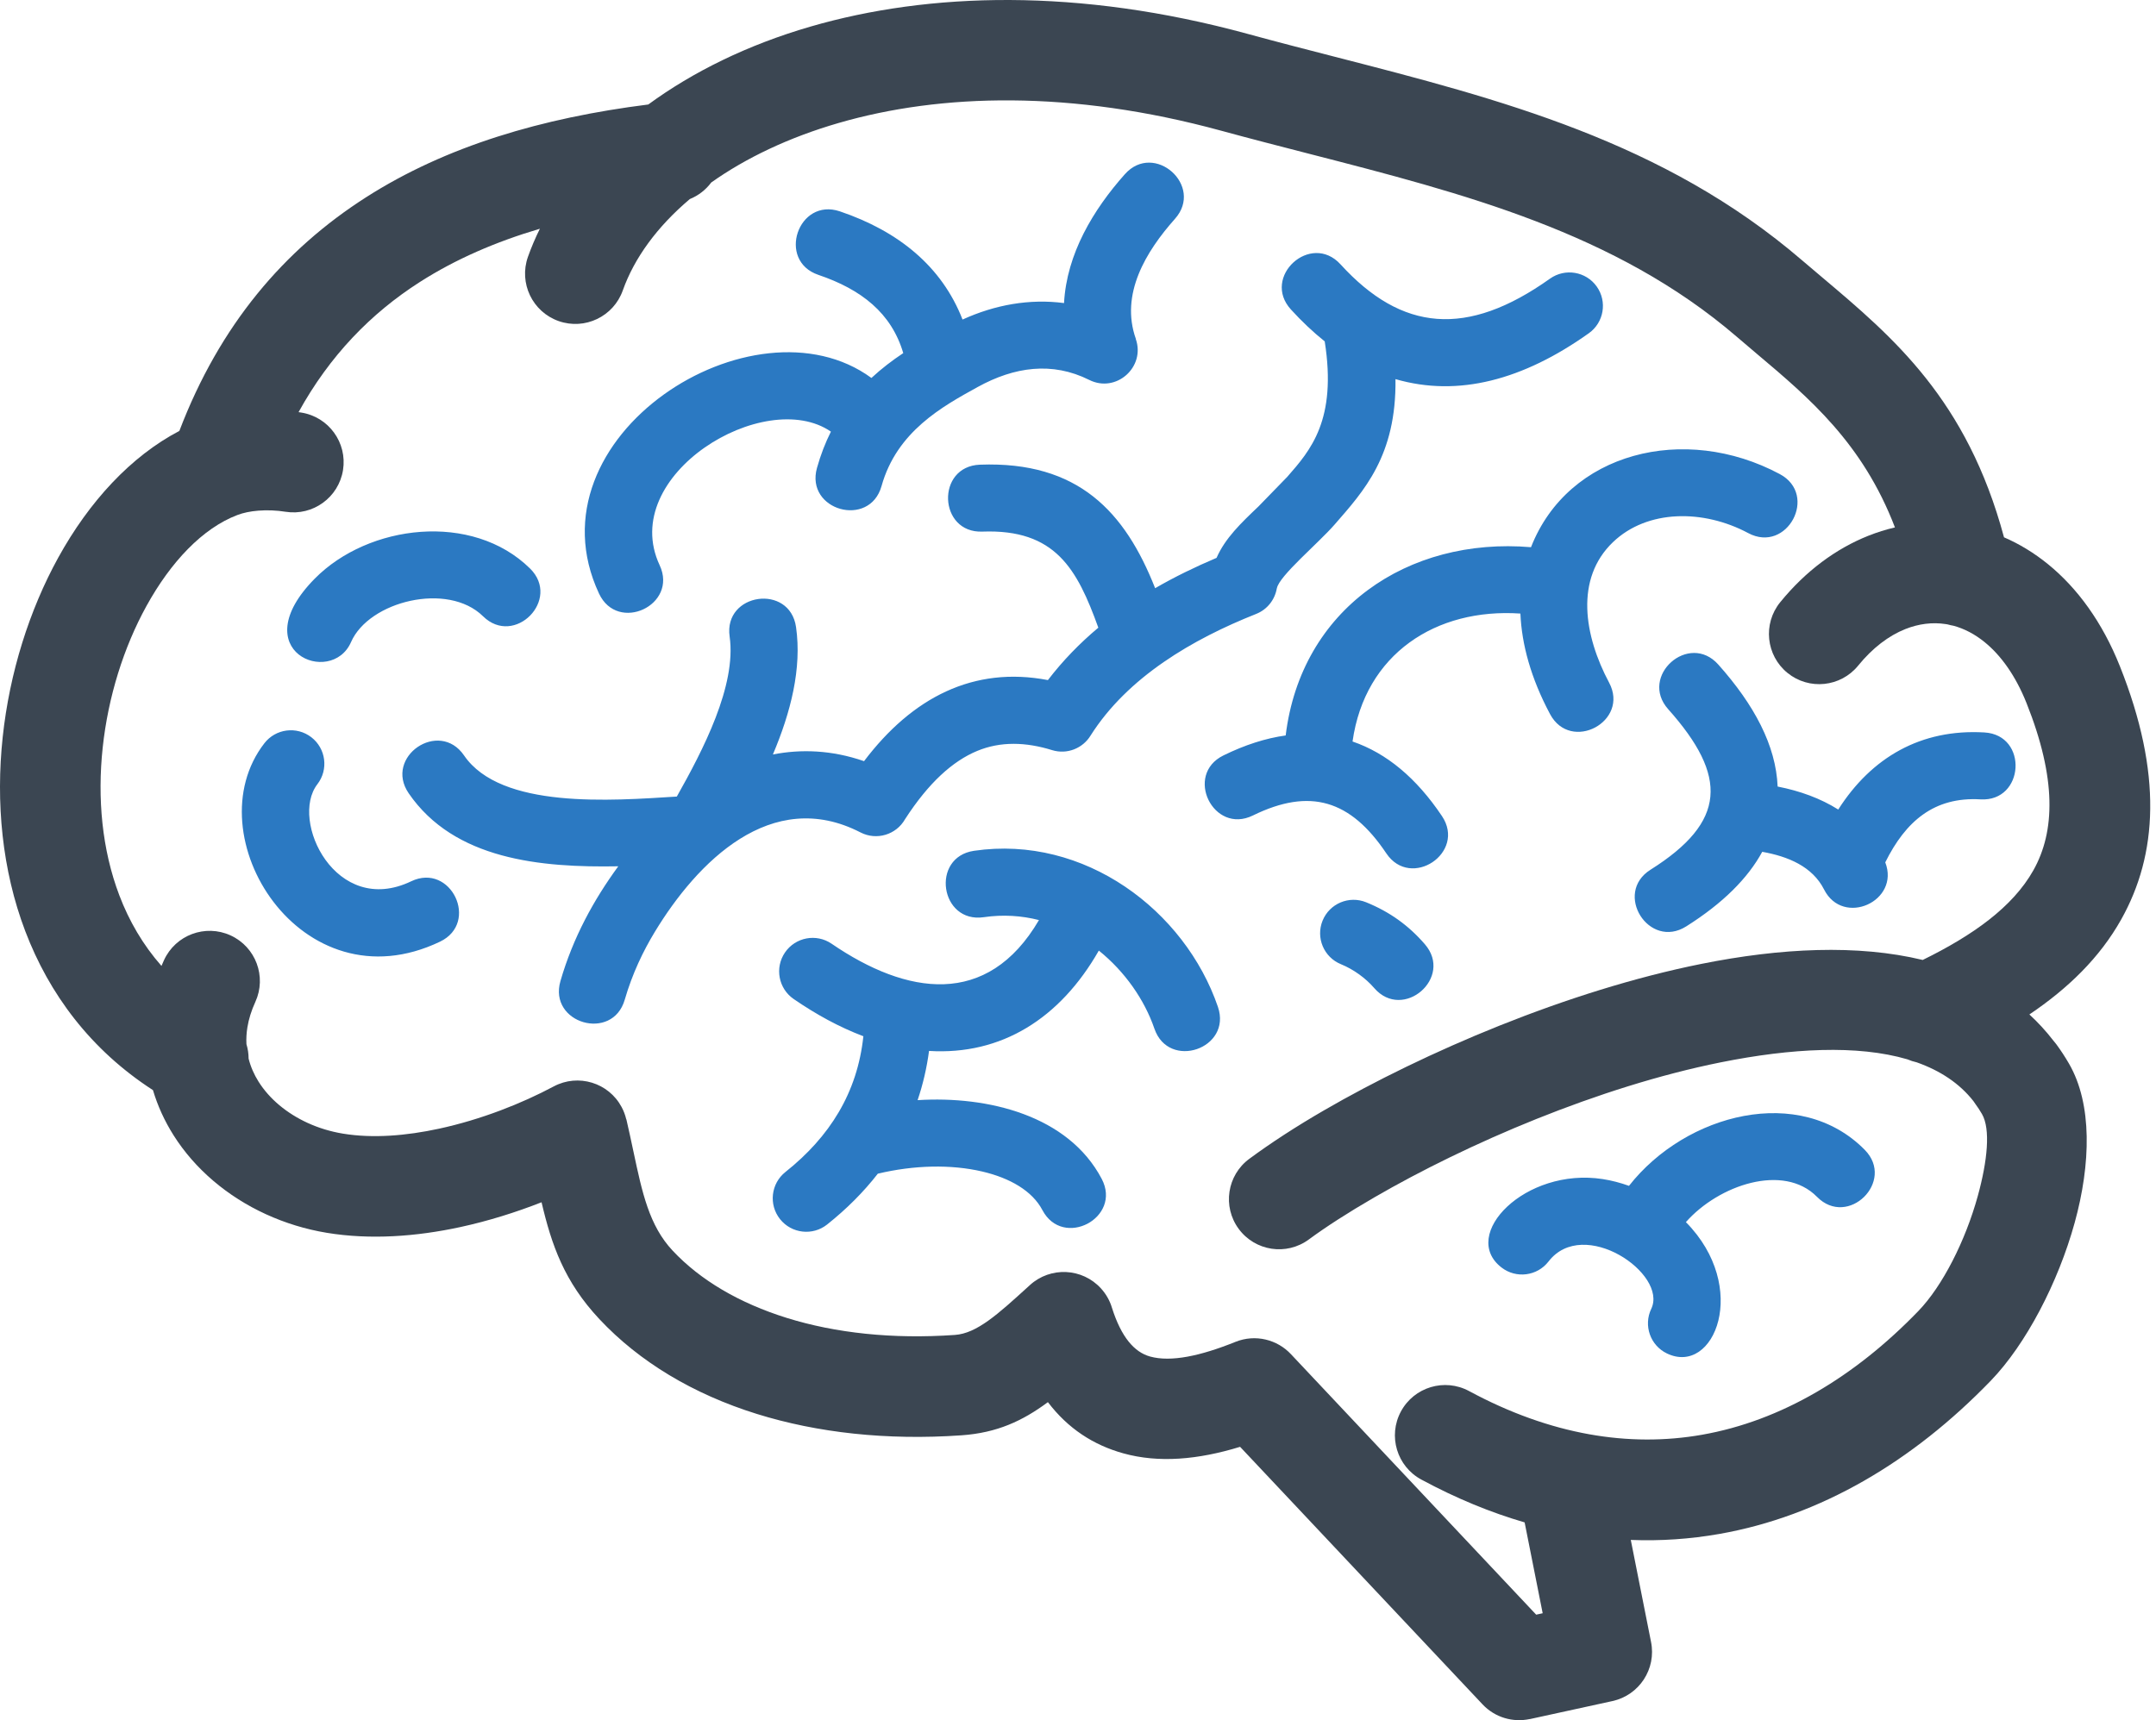 <svg width="208" height="166" viewBox="0 0 208 166" fill="none" xmlns="http://www.w3.org/2000/svg">
<path d="M179.265 64.234C177.577 66.311 174.523 66.626 172.447 64.937C170.37 63.248 170.056 60.194 171.744 58.118C174.21 55.088 177.134 52.943 180.243 51.704C181.09 51.367 181.949 51.098 182.814 50.897C179.697 42.754 174.537 38.4 169.531 34.178C168.961 33.696 168.389 33.214 167.557 32.499C155.864 22.444 141.215 18.676 126.313 14.844C123.452 14.108 120.581 13.37 117.823 12.616C103.363 8.667 90.76 9.007 80.9 11.87C76.072 13.271 71.938 15.259 68.617 17.611C68.095 18.312 67.385 18.872 66.552 19.209C63.398 21.875 61.195 24.901 60.086 28.021C59.194 30.549 56.422 31.875 53.894 30.984C51.366 30.093 50.04 27.32 50.931 24.792C51.256 23.876 51.642 22.969 52.085 22.073C47.844 23.328 43.952 25.009 40.499 27.218C35.773 30.243 31.804 34.329 28.804 39.773L29.066 39.813C31.71 40.233 33.512 42.716 33.093 45.359C32.673 48.003 30.191 49.805 27.547 49.386C26.671 49.246 25.78 49.212 24.919 49.28C24.161 49.34 23.474 49.481 22.902 49.7C19.551 50.973 16.482 54.212 14.129 58.481C11.937 62.459 10.432 67.233 9.906 72.16C9.388 77.012 9.828 81.975 11.514 86.406C12.451 88.873 13.788 91.18 15.578 93.214C15.655 93.03 15.736 92.846 15.821 92.66C16.933 90.227 19.808 89.155 22.241 90.267C24.675 91.379 25.746 94.253 24.634 96.687C24.248 97.529 23.997 98.348 23.868 99.137C23.777 99.69 23.748 100.232 23.775 100.76C23.912 101.211 23.983 101.682 23.984 102.157C24.183 102.949 24.51 103.694 24.944 104.382C26 106.061 27.672 107.444 29.68 108.364C30.736 108.848 31.886 109.201 33.091 109.399C35.953 109.87 39.173 109.611 42.366 108.919C46.422 108.039 50.317 106.497 53.421 104.842C55.781 103.583 58.714 104.476 59.973 106.837C60.177 107.218 60.323 107.615 60.417 108.017L60.429 108.014C60.66 109.004 60.891 110.094 61.115 111.141C61.958 115.108 62.631 118.277 64.891 120.688C67.557 123.537 71.329 125.757 75.918 127.186C80.604 128.644 86.098 129.245 92.119 128.825C94.241 128.676 96.246 126.85 99.218 124.144L99.36 124.014C101.343 122.209 104.413 122.354 106.217 124.337C106.725 124.895 107.079 125.539 107.28 126.217C108.178 129.041 109.432 130.485 110.95 130.907C112.961 131.467 115.809 130.857 119.195 129.492C121.11 128.724 123.226 129.265 124.552 130.691L148.203 155.819L148.83 155.682L147.089 146.915C143.806 145.959 140.481 144.594 137.127 142.784C134.768 141.516 133.883 138.574 135.152 136.214C136.421 133.853 139.363 132.969 141.723 134.238C149.621 138.498 157.204 139.686 164.185 138.46C171.864 137.112 178.961 132.843 185.069 126.522C187.403 124.107 189.611 119.751 190.807 115.418C191.74 112.034 192.052 108.957 191.211 107.506C191.01 107.158 190.789 106.823 190.551 106.501C190.493 106.422 190.437 106.341 190.385 106.259C189.029 104.53 187.161 103.312 184.914 102.517C184.607 102.449 184.305 102.352 184.017 102.227C179.183 100.811 172.803 101.154 166.019 102.516C154.235 104.884 141.512 110.379 132.597 115.545C130.064 117.012 127.921 118.393 126.264 119.615C124.115 121.199 121.087 120.74 119.503 118.589C117.919 116.439 118.379 113.411 120.529 111.828C122.604 110.296 125.047 108.706 127.735 107.15C137.365 101.569 151.191 95.618 164.121 93.021C171.787 91.48 179.205 91.119 185.494 92.638C190.307 90.277 194.179 87.539 196.174 83.979C198.272 80.237 198.41 75.133 195.515 67.865C194.46 65.217 193.055 63.258 191.469 61.968C190.516 61.193 189.499 60.666 188.469 60.387C188.273 60.354 188.08 60.311 187.891 60.255C187.834 60.245 187.775 60.236 187.718 60.227C186.444 60.028 185.111 60.191 183.814 60.708C182.223 61.341 180.662 62.518 179.265 64.234ZM193.337 51.852C194.821 52.494 196.247 53.359 197.584 54.447C200.397 56.735 202.813 60.018 204.517 64.294C208.648 74.659 208.144 82.485 204.645 88.725C202.575 92.419 199.51 95.389 195.785 97.897C196.606 98.652 197.374 99.485 198.08 100.398C198.184 100.514 198.283 100.637 198.377 100.765C198.811 101.354 199.222 101.98 199.606 102.643C201.866 106.544 201.716 112.334 200.153 117.999C198.563 123.763 195.451 129.735 192.059 133.244C184.536 141.029 175.643 146.314 165.857 148.032C163.071 148.521 160.225 148.72 157.33 148.607L159.282 158.441C159.813 161.044 158.152 163.597 155.549 164.159L147.585 165.898L147.583 165.891C145.977 166.237 144.235 165.757 143.027 164.473L119.638 139.622C115.572 140.87 111.78 141.2 108.368 140.25C105.486 139.448 103.031 137.857 101.096 135.31C98.654 137.121 96.195 138.269 92.766 138.51C85.54 139.015 78.843 138.261 73.031 136.453C66.874 134.537 61.673 131.407 57.825 127.297C54.443 123.686 53.212 120.144 52.247 116.021C49.765 116.995 47.111 117.829 44.418 118.413C40.157 119.337 35.718 119.658 31.534 118.97C29.481 118.632 27.5 118.02 25.655 117.175C21.952 115.478 18.808 112.831 16.739 109.547C15.885 108.192 15.214 106.735 14.757 105.2C8.713 101.291 4.735 95.899 2.438 89.861C0.188 83.945 -0.413 77.43 0.26 71.133C0.923 64.912 2.836 58.865 5.622 53.807C8.602 48.4 12.63 44.03 17.304 41.585C21.21 31.343 27.412 24.095 35.298 19.049C43.05 14.088 52.316 11.373 62.543 10.084C66.841 6.937 72.112 4.331 78.204 2.562C89.616 -0.751 104.038 -1.191 120.368 3.27C123.217 4.049 125.966 4.756 128.707 5.461C144.738 9.584 160.499 13.637 173.864 25.128C174.325 25.526 175.06 26.145 175.799 26.769C182.657 32.555 189.755 38.544 193.337 51.852Z" fill="#3B4652"/>
<path d="M149.394 121.737C148.303 123.149 146.273 123.41 144.861 122.319C140.793 119.178 147.14 112.631 154.616 113.783C155.476 113.916 156.328 114.138 157.156 114.437C162.66 107.425 173.652 104.616 179.902 110.963C182.886 113.992 178.282 118.531 175.293 115.496C172.069 112.224 165.804 114.355 162.647 117.937C168.847 124.218 165.398 132.802 160.822 130.614C159.215 129.845 158.534 127.917 159.303 126.31C160.927 122.919 152.77 117.357 149.394 121.737ZM80.163 41.653C73.782 37.267 59.571 45.84 63.64 54.545C65.44 58.396 59.59 61.13 57.79 57.28C50.712 42.14 72.737 28.164 84.07 36.474C85.055 35.558 86.095 34.773 87.142 34.075C86.001 30.208 83.099 27.93 78.954 26.526C74.921 25.161 76.995 19.032 81.031 20.398C86.65 22.3 90.859 25.688 92.861 30.837C95.997 29.407 99.338 28.811 102.653 29.247C102.908 24.494 105.474 20.235 108.519 16.813C111.35 13.629 116.189 17.932 113.355 21.118C110.548 24.273 108.05 28.386 109.58 32.7L109.572 32.704C110.53 35.419 107.684 37.964 105.085 36.664C101.511 34.875 97.859 35.4 94.334 37.341C90.894 39.235 86.519 41.644 85.047 46.904C83.898 51.005 77.667 49.259 78.817 45.157C79.178 43.868 79.634 42.706 80.163 41.653ZM33.868 61.959C31.968 66.318 23.466 62.836 30.363 55.843C35.555 50.579 45.569 49.382 51.134 54.861C54.169 57.85 49.631 62.454 46.601 59.471C43.204 56.126 35.6 58.006 33.868 61.959ZM25.504 71.728C26.595 70.316 28.624 70.056 30.037 71.146C31.449 72.237 31.709 74.266 30.619 75.679C27.922 79.168 32.389 88.532 39.666 85.048C43.499 83.214 46.287 89.037 42.452 90.872C29.061 97.282 18.639 80.601 25.504 71.728ZM39.424 76.548C37.025 73.031 42.363 69.383 44.768 72.901C48.321 78.1 58.98 77.265 65.296 76.87C67.801 72.429 71.07 66.168 70.391 61.426C69.788 57.215 76.194 56.293 76.798 60.515C77.371 64.514 76.282 68.745 74.566 72.808C77.275 72.28 80.231 72.371 83.359 73.454C88.003 67.316 93.917 64.255 101.097 65.63C102.546 63.739 104.178 62.066 105.961 60.572C103.916 54.902 101.819 51.038 94.767 51.301C90.527 51.458 90.279 45.002 94.539 44.843C104.053 44.489 108.547 49.422 111.442 56.763C113.323 55.673 115.307 54.708 117.367 53.835C118.203 51.93 119.717 50.487 121.419 48.866L124.195 46.01C126.438 43.448 128.996 40.525 127.802 32.944C126.68 32.048 125.593 31.02 124.541 29.866C121.674 26.721 126.453 22.359 129.327 25.51C135.231 31.988 141.512 32.599 149.536 26.89C150.991 25.855 153.01 26.196 154.044 27.649C155.078 29.104 154.738 31.122 153.284 32.157C146.954 36.661 140.687 38.347 134.629 36.586C134.725 43.974 131.588 47.372 128.738 50.641C127.194 52.413 123.387 55.592 123.187 56.777L123.18 56.776C122.999 57.854 122.276 58.814 121.186 59.246C115.083 61.668 108.796 65.322 105.213 70.984C104.462 72.216 102.946 72.833 101.504 72.39C98.954 71.599 96.531 71.534 94.282 72.463C91.913 73.442 89.587 75.539 87.317 79.05C86.467 80.556 84.571 81.131 83.021 80.333C74.399 75.889 67.237 83.234 63.185 89.909C62.051 91.778 61 93.959 60.272 96.475C59.092 100.556 52.886 98.764 54.068 94.676C55.288 90.461 57.287 86.829 59.648 83.599C52.178 83.737 43.822 82.972 39.424 76.548ZM129.369 93.049C127.718 92.378 126.925 90.496 127.596 88.845C128.267 87.195 130.148 86.401 131.8 87.072C134.096 88.007 135.904 89.317 137.464 91.121C140.249 94.338 135.362 98.568 132.578 95.35C131.742 94.385 130.583 93.545 129.369 93.049ZM160.935 68.434C158.102 65.251 162.936 60.946 165.772 64.13C169.246 68.026 171.335 71.947 171.497 75.903C173.649 76.326 175.621 77.038 177.345 78.123C180.553 73.09 185.327 70.322 191.448 70.683C195.699 70.933 195.319 77.39 191.068 77.141C186.597 76.877 183.85 79.251 181.881 83.219C183.334 86.97 177.812 89.465 175.978 85.84C174.851 83.616 172.508 82.647 170.012 82.202C168.625 84.749 166.235 87.155 162.677 89.4C159.079 91.667 155.633 86.201 159.233 83.93C166.573 79.305 166.722 74.923 160.935 68.434ZM76.579 96.414C75.104 95.407 74.724 93.394 75.73 91.919C76.737 90.443 78.749 90.063 80.225 91.069C87.468 96.028 95.256 97.299 100.234 88.789C98.559 88.362 96.768 88.239 94.909 88.511C90.692 89.128 89.756 82.72 93.972 82.103C104.637 80.544 114.311 87.869 117.498 97.162C118.882 101.196 112.754 103.299 111.37 99.265C110.413 96.475 108.527 93.762 106.01 91.734C102.269 98.287 96.618 101.844 89.629 101.418C89.41 103.059 89.043 104.643 88.526 106.167C95.297 105.742 103.055 107.628 106.286 113.76C108.269 117.525 102.548 120.541 100.564 116.774C99.587 114.924 97.448 113.685 94.764 113.055C91.759 112.35 88.183 112.429 84.688 113.263C83.327 115.016 81.699 116.653 79.798 118.167C78.399 119.279 76.365 119.046 75.253 117.648C74.141 116.249 74.374 114.214 75.772 113.102C80.038 109.709 82.715 105.465 83.294 100C80.953 99.115 78.723 97.885 76.579 96.414ZM120.871 78.697C117.055 80.564 114.217 74.766 118.035 72.898C120.106 71.882 122.106 71.241 124.036 70.973C125.524 58.786 135.795 51.799 147.704 52.806C151.288 43.634 162.518 40.838 171.702 45.748C175.456 47.755 172.407 53.447 168.663 51.446C164.333 49.13 158.922 49.15 155.613 52.316C151.919 55.85 152.82 61.338 155.237 65.872C157.238 69.622 151.54 72.661 149.54 68.911C147.692 65.445 146.805 62.177 146.681 59.21C138.54 58.656 131.683 63.099 130.486 71.557C133.772 72.682 136.648 75.078 139.112 78.752C141.48 82.283 136.113 85.882 133.743 82.348C130.305 77.217 126.4 75.987 120.871 78.697Z" fill="#2B79C2"/>
</svg>
